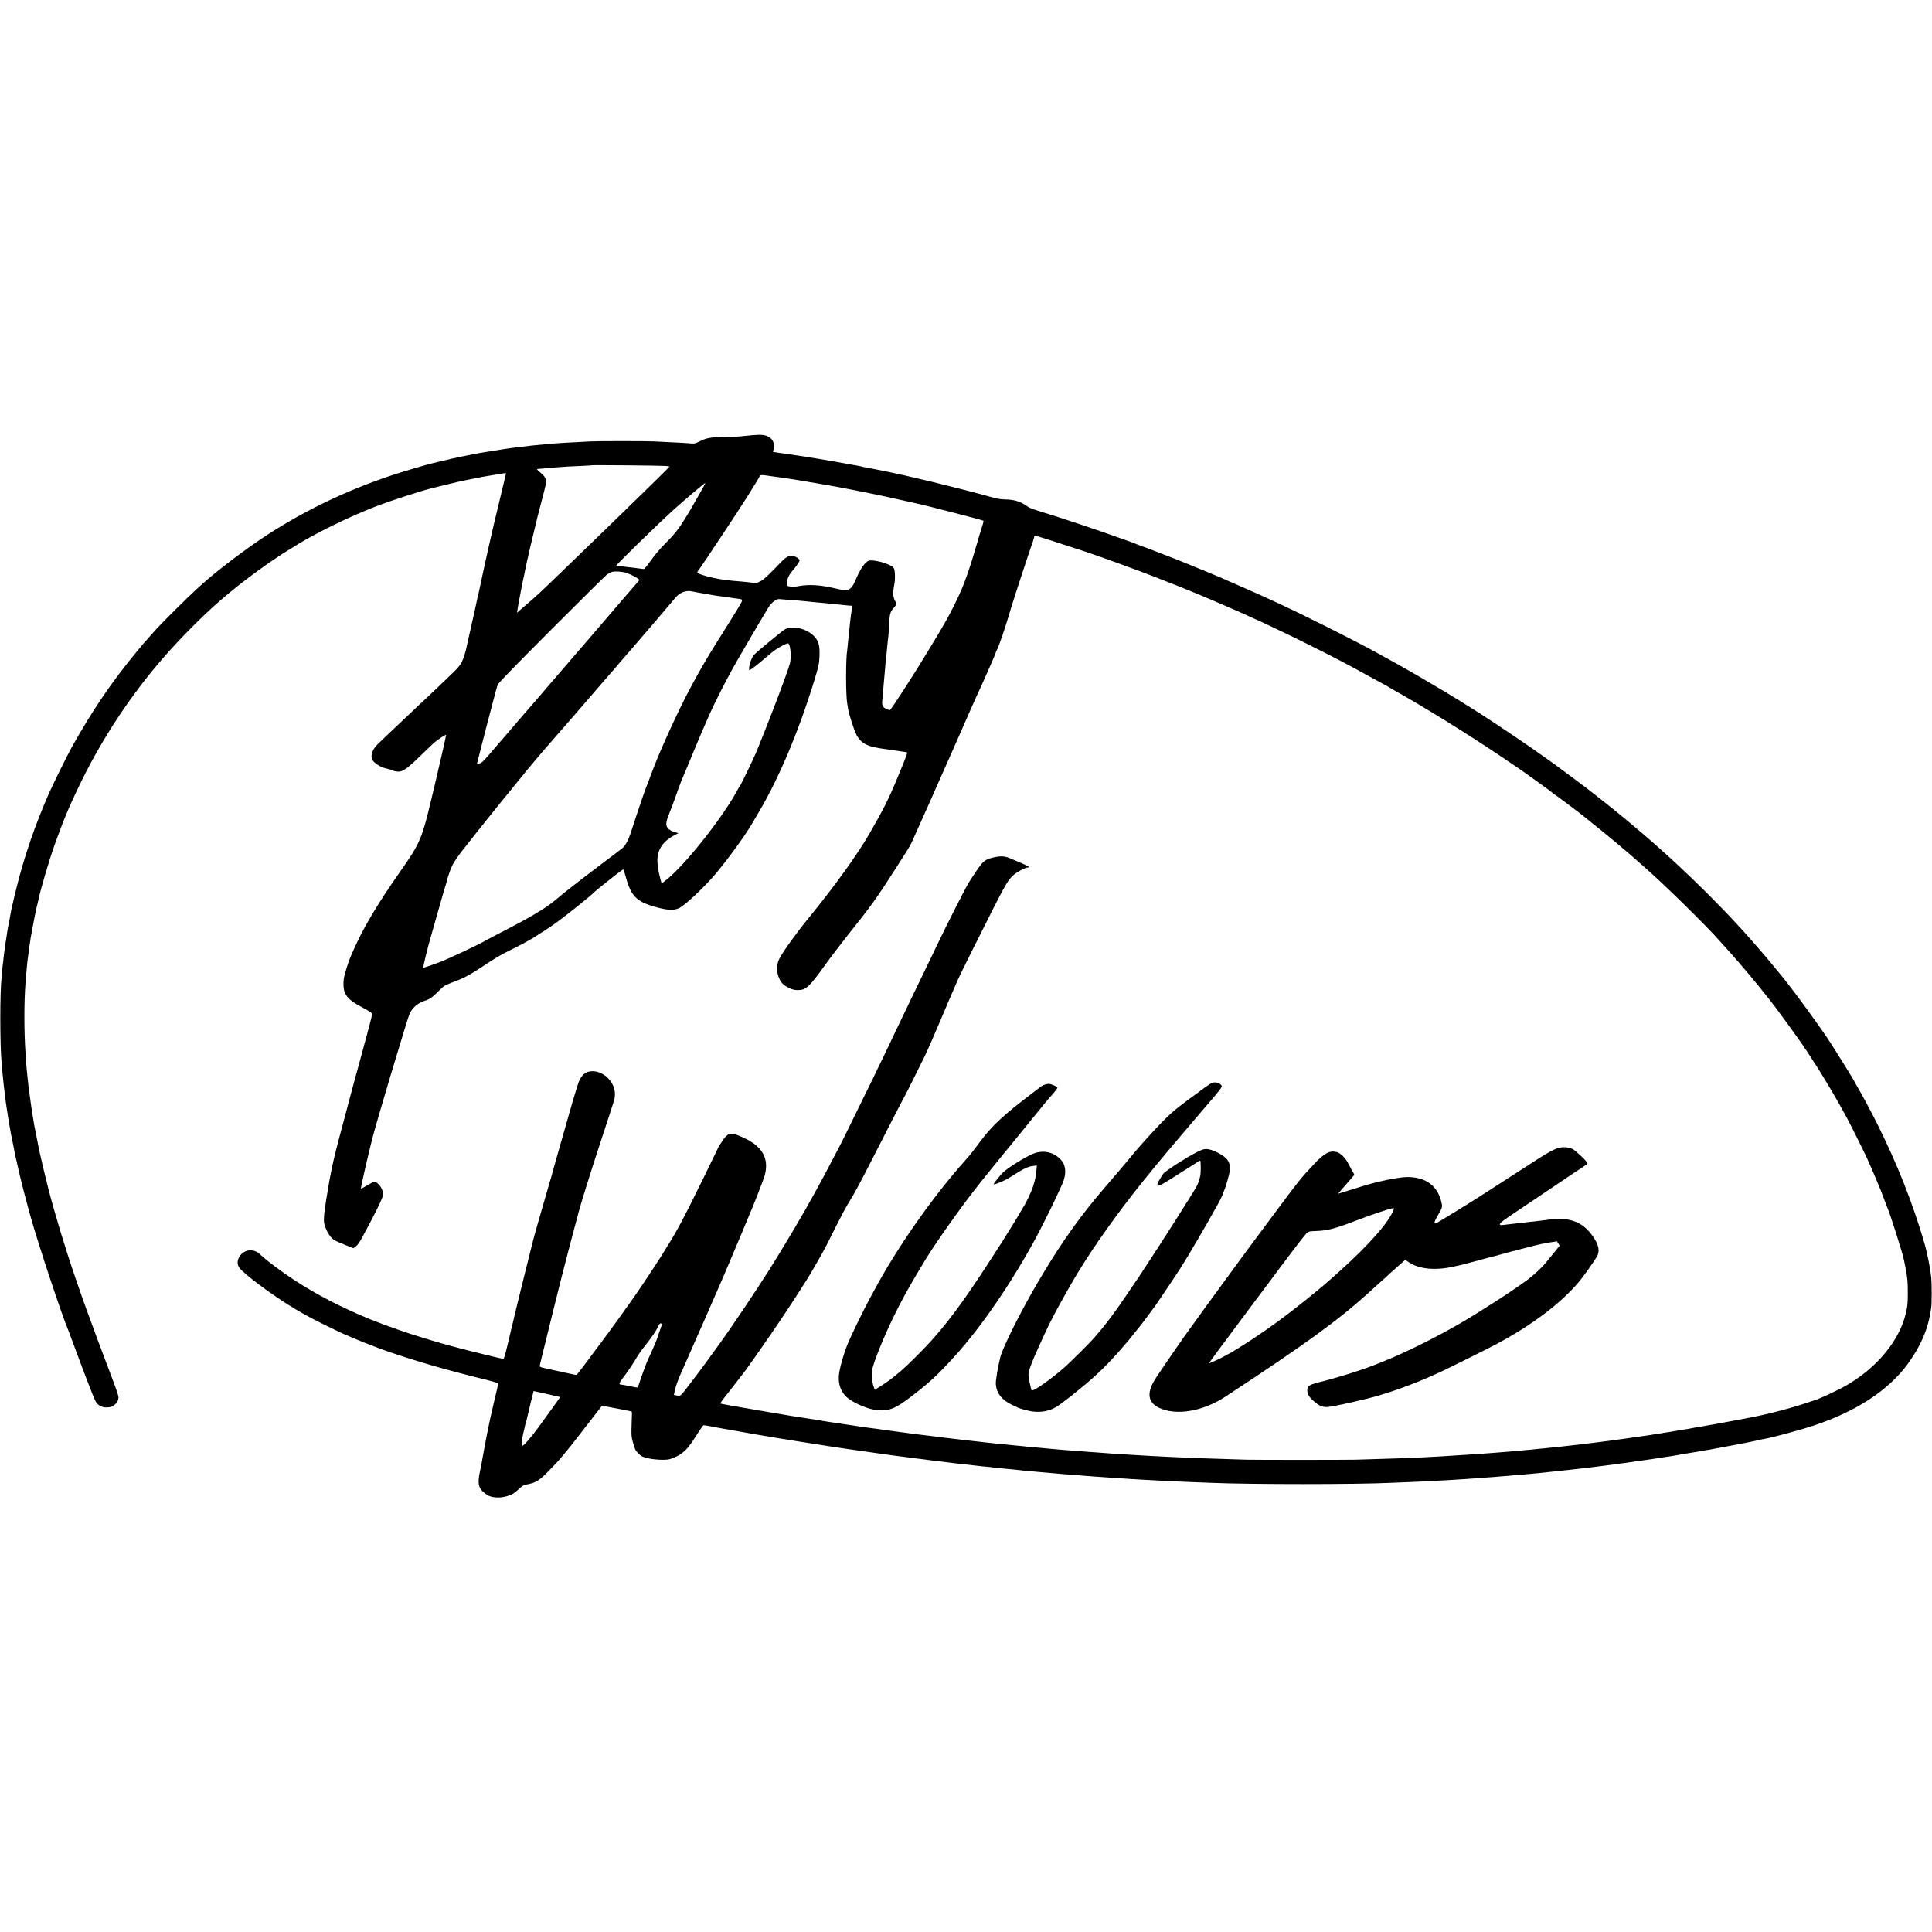 <?xml version="1.0" standalone="no"?>
<!DOCTYPE svg PUBLIC "-//W3C//DTD SVG 20010904//EN"
 "http://www.w3.org/TR/2001/REC-SVG-20010904/DTD/svg10.dtd">
<svg version="1.0" xmlns="http://www.w3.org/2000/svg"
 width="3000pt" height="3000pt" viewBox="0 0 3000 3000"
 preserveAspectRatio="xMidYMid meet">
<g transform="translate(0,3000) scale(0.1,-0.1)"
fill="#000000" stroke="none">
<path d="M11697 23244 c-1 -1 -42 -5 -91 -9 -49 -4 -98 -9 -110 -11 -11 -3
-113 -7 -226 -9 -249 -4 -297 -13 -424 -77 -53 -26 -64 -28 -126 -23 -81 7
-166 12 -350 20 -74 3 -173 8 -220 11 -124 6 -846 6 -975 0 -60 -3 -162 -9
-225 -12 -63 -3 -142 -7 -175 -9 -178 -11 -253 -17 -275 -20 -23 -3 -110 -12
-205 -20 -22 -1 -58 -6 -80 -9 -22 -3 -62 -8 -90 -11 -139 -16 -215 -25 -275
-35 -30 -5 -73 -12 -95 -15 -22 -3 -78 -12 -125 -20 -47 -7 -101 -16 -120 -19
-52 -8 -84 -14 -199 -37 -57 -12 -115 -23 -128 -25 -53 -10 -254 -55 -353 -80
-58 -14 -112 -27 -120 -29 -86 -19 -413 -116 -585 -172 -724 -238 -1379 -550
-1995 -951 -315 -206 -782 -560 -996 -757 -6 -5 -51 -46 -100 -90 -94 -84
-511 -498 -604 -600 -30 -33 -86 -96 -125 -140 -38 -44 -72 -82 -75 -85 -3 -3
-48 -57 -100 -120 -395 -477 -696 -920 -1017 -1495 -65 -117 -290 -572 -352
-712 -213 -485 -378 -962 -501 -1452 -27 -108 -52 -211 -55 -230 -3 -19 -8
-37 -10 -41 -2 -3 -6 -17 -9 -31 -2 -13 -12 -64 -21 -114 -10 -49 -19 -101
-21 -115 -2 -14 -9 -45 -14 -70 -5 -25 -11 -58 -14 -75 -2 -16 -9 -59 -14 -95
-16 -97 -22 -141 -27 -185 -3 -22 -7 -51 -10 -65 -2 -14 -7 -56 -11 -95 -3
-38 -8 -79 -10 -90 -2 -11 -7 -54 -10 -95 -3 -41 -7 -88 -9 -105 -27 -205 -27
-1045 0 -1332 2 -27 7 -79 10 -118 6 -74 33 -319 40 -370 2 -16 7 -52 10 -80
3 -27 8 -59 10 -70 2 -11 7 -42 10 -70 4 -27 13 -88 21 -135 8 -47 17 -101 20
-120 7 -49 32 -182 50 -265 20 -95 23 -115 29 -150 3 -16 9 -48 15 -70 5 -22
28 -121 50 -220 23 -99 57 -241 77 -315 19 -74 36 -139 38 -145 8 -34 20 -80
41 -155 13 -47 29 -101 34 -120 123 -437 482 -1517 580 -1745 5 -11 23 -60 41
-110 37 -104 265 -710 279 -740 4 -11 30 -76 56 -144 28 -74 57 -133 73 -148
38 -36 94 -60 138 -57 21 1 47 2 58 3 34 2 102 52 119 88 9 18 16 49 16 68 0
20 -45 153 -106 312 -129 337 -303 806 -374 1003 -28 80 -55 154 -60 165 -5
11 -15 40 -23 65 -9 25 -54 158 -102 295 -157 455 -316 978 -425 1400 -42 162
-128 525 -144 605 -2 14 -16 86 -31 160 -15 74 -29 144 -31 155 -2 11 -6 31
-9 45 -3 14 -7 43 -11 65 -6 44 -12 79 -18 110 -4 22 -16 96 -21 135 -2 14 -6
43 -9 65 -3 22 -8 58 -11 80 -3 22 -7 50 -9 62 -3 12 -7 48 -11 80 -3 32 -7
74 -10 93 -2 19 -7 62 -10 95 -3 33 -8 83 -11 110 -3 28 -7 73 -9 100 -2 28
-6 93 -9 145 -23 340 -23 784 -1 1075 17 215 30 358 40 415 3 14 7 52 11 85 3
33 8 69 10 80 3 11 7 38 10 60 7 57 13 90 29 175 8 41 17 89 20 105 6 39 24
129 41 205 3 14 7 36 10 50 3 14 10 43 16 65 5 22 12 49 14 60 25 132 164 608
244 833 60 171 153 417 186 490 13 29 24 55 24 57 0 12 148 332 224 485 340
685 767 1327 1260 1894 255 294 607 649 871 878 141 121 148 128 300 249 127
101 382 289 512 377 126 85 244 162 248 162 2 0 35 20 72 44 327 211 910 497
1348 661 207 78 667 226 805 260 8 2 116 28 240 59 124 30 241 58 260 61 19 3
87 17 150 30 63 13 131 27 150 30 19 3 62 10 95 16 66 12 83 15 198 33 69 11
77 11 73 -3 -3 -9 -7 -27 -10 -41 -3 -14 -41 -176 -86 -360 -44 -184 -87 -362
-95 -395 -28 -122 -74 -321 -79 -345 -2 -14 -16 -77 -31 -140 -14 -63 -27
-124 -30 -135 -2 -11 -22 -105 -45 -210 -23 -104 -44 -201 -46 -215 -3 -14 -7
-33 -10 -42 -3 -9 -7 -25 -9 -36 -2 -11 -13 -64 -25 -118 -12 -55 -23 -106
-25 -114 -3 -13 -81 -363 -90 -400 -17 -76 -25 -109 -29 -132 -12 -70 -49
-185 -77 -241 -22 -43 -59 -89 -124 -152 -109 -107 -407 -391 -438 -418 -12
-10 -58 -53 -102 -95 -45 -43 -155 -147 -245 -232 -186 -175 -317 -300 -397
-378 -94 -92 -121 -200 -64 -264 44 -50 131 -98 206 -113 37 -8 72 -19 79 -24
6 -5 32 -13 57 -18 94 -20 150 13 353 208 76 74 173 167 215 207 66 63 207
160 217 149 2 -2 -21 -111 -52 -243 -30 -131 -69 -297 -85 -369 -17 -71 -32
-137 -34 -145 -2 -8 -24 -103 -50 -210 -101 -429 -141 -559 -217 -720 -54
-111 -108 -197 -277 -438 -350 -499 -577 -881 -725 -1222 -15 -36 -36 -83 -46
-105 -25 -57 -77 -219 -94 -294 -20 -88 -16 -204 11 -261 33 -72 101 -132 229
-201 179 -97 196 -109 189 -137 -3 -15 -7 -37 -9 -49 -3 -12 -16 -66 -31 -120
-15 -54 -35 -129 -45 -168 -10 -38 -52 -194 -93 -345 -74 -268 -185 -680 -192
-710 -2 -8 -24 -91 -49 -185 -94 -348 -116 -434 -155 -590 -33 -135 -75 -337
-95 -460 -3 -16 -22 -129 -42 -250 -32 -199 -41 -303 -30 -360 18 -91 82 -206
138 -248 18 -14 58 -35 88 -47 30 -11 73 -29 95 -39 22 -10 61 -26 87 -36 l47
-17 40 31 c29 23 58 66 107 159 38 70 90 168 116 217 122 231 188 372 194 417
8 70 -37 156 -107 201 -23 15 -28 13 -128 -44 -56 -33 -104 -59 -106 -57 -9
11 148 688 210 903 8 28 46 160 84 295 39 135 118 403 176 595 59 193 143 469
186 614 43 145 89 287 102 315 41 90 130 164 232 196 77 24 117 52 208 143 87
88 97 94 192 131 55 22 118 46 140 55 85 33 189 92 344 194 227 151 270 176
448 265 146 72 278 143 363 195 65 39 295 190 330 217 19 15 62 46 95 71 126
93 460 362 490 395 40 44 457 374 472 374 5 0 23 -53 40 -118 84 -307 173
-392 503 -477 156 -40 244 -42 321 -8 94 42 401 331 584 550 192 230 463 605
558 773 8 14 56 95 106 180 309 525 612 1243 851 2020 69 223 81 277 85 394 6
165 -13 234 -88 311 -112 114 -328 166 -444 106 -40 -20 -454 -362 -487 -402
-33 -39 -66 -125 -72 -184 -5 -47 -3 -56 7 -50 51 30 118 82 223 172 66 58
148 124 181 146 66 45 167 97 190 97 37 0 57 -206 31 -310 -35 -135 -312 -867
-521 -1375 -39 -96 -243 -517 -253 -525 -4 -3 -18 -25 -31 -50 -232 -438 -836
-1200 -1127 -1422 l-61 -47 -22 82 c-66 253 -57 393 33 516 41 56 118 117 196
156 l55 28 -55 15 c-30 9 -61 22 -68 29 -7 7 -17 13 -22 13 -4 0 -17 14 -28
31 -28 44 -20 92 34 228 26 64 66 170 89 236 70 198 96 267 120 320 13 28 48
113 80 190 31 77 63 154 70 170 7 17 36 86 65 155 29 69 65 157 82 195 29 66
41 93 90 205 11 25 29 65 40 90 66 148 240 491 348 685 108 193 490 846 557
950 23 37 57 72 87 93 43 29 56 32 95 28 25 -3 84 -8 131 -11 47 -3 109 -7
138 -10 28 -3 77 -7 107 -10 105 -10 170 -16 200 -20 17 -2 68 -7 115 -10 47
-4 92 -8 100 -10 8 -2 51 -7 95 -10 44 -4 109 -11 144 -15 36 -5 69 -6 74 -3
8 5 3 -73 -8 -137 -4 -21 -18 -140 -20 -170 -4 -55 -17 -173 -20 -188 -1 -10
-6 -55 -10 -101 -4 -47 -8 -92 -10 -100 -23 -126 -23 -687 0 -823 2 -13 9 -54
15 -92 13 -79 88 -313 127 -393 49 -99 129 -160 248 -188 101 -23 111 -25 365
-60 19 -3 49 -7 65 -10 17 -3 48 -7 69 -10 22 -3 42 -7 44 -10 4 -3 -66 -188
-98 -260 -5 -11 -29 -69 -54 -130 -125 -307 -223 -503 -436 -871 -191 -329
-541 -816 -940 -1304 -195 -238 -402 -526 -458 -636 -47 -92 -47 -214 -1 -311
34 -72 70 -105 159 -147 51 -24 78 -30 130 -30 123 -1 178 50 415 381 82 114
246 329 364 478 363 454 441 564 746 1040 70 110 146 229 169 265 23 36 56 94
73 130 35 74 559 1251 665 1495 38 88 78 178 88 200 10 22 32 74 50 115 18 41
41 95 53 120 11 25 44 99 73 165 49 112 68 155 154 340 61 132 220 497 220
506 0 5 4 17 10 27 42 76 138 357 240 707 33 110 292 900 317 965 7 17 6 12
23 70 7 25 13 48 12 52 -1 3 11 3 26 -2 110 -33 362 -113 542 -173 118 -39
220 -72 225 -73 15 -4 467 -163 490 -173 11 -5 85 -32 165 -61 153 -55 162
-58 440 -165 171 -65 615 -243 675 -270 17 -7 138 -59 270 -115 132 -56 269
-116 305 -132 36 -17 126 -57 200 -90 74 -33 169 -76 210 -95 76 -36 184 -87
354 -168 118 -55 635 -313 776 -387 241 -126 307 -161 335 -178 17 -9 68 -38
115 -63 47 -25 134 -73 194 -106 60 -34 111 -61 113 -61 2 0 20 -11 41 -23 20
-13 59 -36 87 -52 475 -264 1172 -696 1715 -1063 277 -188 300 -203 341 -233
19 -14 90 -65 159 -114 173 -123 274 -198 278 -207 2 -5 8 -8 12 -8 9 0 460
-339 480 -360 3 -3 61 -50 130 -105 215 -170 570 -468 735 -617 17 -14 39 -35
51 -45 304 -264 1001 -948 1194 -1173 12 -14 40 -45 63 -70 36 -38 120 -133
226 -255 102 -117 205 -241 306 -365 64 -80 123 -153 131 -163 115 -141 530
-710 579 -795 6 -9 13 -19 16 -22 4 -3 15 -19 25 -36 11 -17 37 -58 58 -90
166 -250 398 -640 558 -939 51 -94 308 -611 308 -619 0 -2 15 -37 34 -78 19
-40 60 -134 91 -208 31 -74 62 -148 69 -165 8 -16 35 -86 61 -155 25 -69 51
-134 55 -145 52 -119 240 -712 265 -833 2 -9 12 -62 23 -117 30 -149 37 -224
36 -395 0 -167 -5 -214 -35 -331 -102 -409 -435 -813 -894 -1087 -152 -90
-469 -237 -555 -257 -8 -2 -62 -20 -120 -40 -166 -57 -525 -153 -715 -191 -11
-2 -31 -6 -45 -9 -53 -11 -76 -16 -100 -20 -14 -2 -131 -24 -260 -49 -129 -24
-251 -47 -270 -50 -19 -3 -46 -8 -60 -10 -83 -16 -205 -37 -237 -41 -12 -2
-34 -6 -50 -9 -44 -10 -74 -15 -118 -21 -22 -4 -76 -12 -120 -20 -85 -15 -113
-19 -185 -30 -25 -4 -52 -9 -60 -10 -14 -2 -40 -7 -135 -21 -16 -3 -41 -7 -55
-9 -14 -2 -45 -6 -70 -10 -25 -3 -56 -8 -70 -10 -14 -3 -45 -7 -70 -10 -25 -3
-56 -8 -70 -10 -14 -2 -45 -6 -70 -10 -25 -3 -56 -8 -70 -10 -24 -4 -66 -10
-140 -19 -19 -3 -55 -7 -80 -11 -73 -9 -169 -22 -285 -36 -44 -5 -96 -12 -115
-14 -19 -3 -58 -7 -85 -10 -28 -2 -64 -6 -80 -9 -17 -2 -61 -7 -100 -11 -38
-4 -77 -8 -85 -10 -8 -2 -53 -6 -100 -10 -47 -4 -92 -8 -100 -10 -8 -2 -53 -6
-100 -10 -47 -4 -92 -8 -100 -10 -8 -2 -51 -6 -95 -9 -44 -4 -98 -9 -120 -11
-22 -2 -71 -7 -110 -10 -38 -3 -90 -8 -115 -10 -25 -3 -81 -7 -125 -10 -44 -3
-102 -8 -130 -10 -27 -2 -90 -7 -140 -10 -49 -3 -115 -8 -145 -10 -61 -5 -254
-17 -470 -30 -232 -13 -285 -16 -645 -30 -122 -5 -486 -16 -670 -21 -177 -4
-1553 -4 -1705 0 -58 2 -211 7 -340 11 -345 10 -405 12 -805 30 -213 10 -457
23 -560 30 -38 3 -110 7 -160 10 -157 9 -262 16 -435 30 -36 3 -99 7 -140 10
-108 7 -208 15 -265 20 -27 2 -85 7 -127 10 -42 3 -89 7 -105 9 -15 2 -71 7
-123 11 -52 4 -104 9 -114 11 -11 2 -58 6 -106 9 -47 3 -95 7 -107 9 -12 3
-54 7 -95 11 -40 3 -89 8 -108 10 -19 2 -62 7 -95 10 -33 3 -80 8 -105 10 -25
3 -70 7 -100 10 -30 3 -71 7 -90 10 -19 3 -62 7 -95 10 -33 3 -71 8 -85 10
-14 2 -54 7 -90 10 -36 3 -76 8 -90 10 -14 2 -52 7 -85 10 -33 3 -71 8 -85 10
-14 2 -52 6 -85 10 -33 3 -71 8 -85 10 -14 2 -47 6 -75 10 -27 3 -86 10 -130
16 -138 17 -148 18 -240 29 -49 6 -151 20 -225 30 -74 10 -157 22 -185 25 -27
4 -61 8 -75 10 -14 2 -47 7 -75 11 -27 3 -58 8 -69 10 -10 2 -44 6 -75 9 -31
4 -63 8 -71 10 -8 2 -37 7 -65 10 -27 3 -61 8 -75 10 -14 3 -38 7 -55 9 -16 2
-50 7 -75 11 -25 4 -58 9 -75 11 -16 2 -41 6 -55 9 -14 3 -47 7 -75 11 -27 3
-57 7 -65 9 -14 3 -71 11 -135 21 -16 3 -37 7 -45 9 -8 2 -37 6 -65 10 -27 3
-115 17 -195 30 -80 13 -163 26 -185 29 -22 4 -51 8 -65 11 -27 5 -45 8 -170
29 -47 8 -98 17 -115 19 -37 6 -331 56 -365 63 -14 2 -41 7 -60 10 -19 3 -41
7 -49 10 -8 2 -37 7 -65 10 -28 3 -54 8 -57 9 -3 2 -36 9 -74 15 -38 6 -72 13
-77 16 -7 5 39 70 125 175 15 19 80 102 143 184 64 83 121 157 127 165 15 18
213 301 389 555 220 319 550 825 633 972 6 10 40 70 77 133 107 184 141 249
285 540 75 151 168 327 208 391 91 145 164 280 345 634 299 587 499 975 510
990 9 11 279 551 333 665 51 107 139 309 252 575 142 336 184 434 205 480 9
22 32 74 50 115 18 41 110 230 205 420 545 1089 559 1115 657 1208 46 45 189
122 226 122 46 0 18 19 -115 75 -76 32 -151 64 -168 71 -77 32 -141 35 -252 9
-120 -28 -153 -52 -240 -177 -43 -62 -105 -156 -138 -208 -53 -86 -340 -651
-478 -940 -30 -63 -95 -198 -144 -300 -50 -102 -115 -237 -145 -300 -31 -63
-87 -180 -126 -260 -38 -80 -93 -194 -122 -255 -29 -60 -82 -171 -118 -245
-35 -74 -77 -162 -92 -195 -15 -33 -70 -148 -122 -255 -53 -107 -108 -222
-123 -255 -15 -33 -132 -271 -260 -530 -127 -258 -234 -477 -238 -485 -4 -8
-35 -69 -70 -135 -35 -66 -96 -183 -137 -260 -71 -136 -98 -187 -159 -297 -16
-29 -42 -78 -59 -108 -165 -305 -459 -802 -712 -1205 -184 -293 -612 -929
-774 -1150 -97 -132 -194 -266 -210 -290 -29 -41 -219 -293 -312 -413 -77 -99
-81 -102 -145 -89 l-36 7 18 81 c18 75 52 168 112 299 13 30 39 89 57 130 64
148 182 416 210 477 16 33 95 213 176 400 81 186 155 356 165 378 31 70 192
451 309 730 61 149 118 284 125 300 56 126 227 564 240 615 70 272 -41 458
-355 596 -158 69 -205 66 -273 -18 -29 -37 -107 -162 -107 -173 0 -5 -354
-727 -435 -887 -102 -201 -152 -295 -219 -413 -55 -95 -82 -140 -235 -385 -63
-101 -326 -496 -406 -610 -86 -123 -346 -484 -395 -550 -11 -14 -57 -77 -104
-140 -275 -372 -388 -520 -397 -520 -5 0 -53 9 -105 21 -53 11 -104 22 -113
24 -44 9 -262 57 -303 67 -30 7 -48 17 -48 26 0 8 16 76 35 151 29 116 160
647 170 691 2 8 22 89 45 180 23 91 43 172 45 180 2 8 13 53 25 100 12 47 23
92 25 100 13 56 182 700 216 825 11 39 22 78 24 88 34 149 195 665 395 1272
87 264 166 506 175 538 35 123 1 248 -95 347 -83 84 -201 124 -299 100 -60
-14 -107 -59 -145 -135 -15 -31 -67 -197 -116 -368 -257 -902 -312 -1094 -316
-1115 -2 -13 -11 -42 -19 -65 -7 -23 -52 -177 -99 -342 -48 -165 -93 -322
-101 -350 -23 -80 -67 -239 -70 -255 -2 -8 -8 -35 -15 -60 -7 -25 -14 -52 -15
-60 -2 -8 -20 -80 -40 -160 -20 -80 -38 -152 -40 -160 -2 -8 -30 -123 -63
-255 -61 -246 -132 -538 -137 -565 -2 -8 -8 -35 -15 -60 -7 -25 -14 -54 -16
-65 -2 -11 -10 -47 -18 -80 -8 -33 -31 -129 -51 -212 -27 -113 -41 -153 -52
-153 -19 0 -543 128 -718 176 -71 19 -137 36 -146 39 -55 12 -432 126 -574
172 -202 66 -543 191 -650 237 -16 8 -55 24 -85 36 -30 12 -79 33 -107 46 -29
13 -79 36 -110 50 -417 190 -793 410 -1133 663 -63 47 -117 88 -120 91 -3 3
-30 25 -60 50 -30 24 -66 55 -80 69 -60 58 -157 74 -227 37 -101 -52 -143
-168 -90 -247 66 -99 556 -461 877 -649 192 -112 261 -149 485 -259 229 -112
224 -109 411 -189 136 -58 410 -164 524 -203 464 -160 902 -286 1518 -439 176
-44 212 -56 208 -69 -3 -9 -7 -28 -10 -44 -3 -15 -7 -35 -10 -45 -3 -9 -8 -28
-10 -42 -3 -14 -10 -45 -17 -70 -6 -25 -12 -52 -14 -60 -49 -211 -67 -290 -79
-350 -18 -82 -65 -323 -81 -415 -31 -176 -48 -265 -65 -344 -36 -169 -22 -244
60 -313 73 -63 126 -81 241 -80 69 1 164 27 219 61 17 10 52 38 78 62 71 66
72 67 156 84 119 25 172 59 311 200 115 117 170 176 225 245 25 30 47 57 50
60 8 7 122 149 145 181 26 35 396 511 406 523 5 6 64 -1 146 -18 76 -14 149
-29 163 -31 14 -3 50 -10 80 -16 30 -6 62 -13 70 -14 11 -2 14 -13 12 -46 -1
-24 -4 -111 -6 -192 -4 -133 -2 -158 20 -238 13 -49 30 -102 38 -117 18 -35
72 -89 106 -107 81 -41 318 -66 421 -44 24 5 77 26 118 46 110 53 186 134 305
326 63 101 103 157 114 157 14 0 73 -11 247 -44 32 -6 137 -25 175 -31 19 -3
96 -17 170 -30 74 -13 151 -27 170 -30 19 -3 85 -14 145 -25 61 -10 128 -21
149 -24 21 -4 48 -8 60 -11 12 -2 39 -7 61 -10 22 -3 65 -10 95 -15 65 -11 92
-16 185 -30 39 -6 81 -13 95 -15 14 -2 43 -7 65 -10 53 -8 76 -12 160 -25 39
-7 81 -13 95 -15 14 -2 39 -6 55 -9 70 -12 574 -85 695 -101 25 -3 56 -8 70
-10 14 -2 63 -9 110 -15 47 -6 96 -13 110 -16 14 -2 45 -6 70 -9 25 -3 59 -7
75 -10 17 -2 53 -7 80 -10 28 -4 61 -8 75 -10 14 -2 48 -7 75 -10 28 -3 66 -8
85 -10 79 -11 109 -15 185 -24 44 -6 105 -13 135 -16 99 -12 159 -19 240 -30
19 -3 62 -7 95 -10 33 -3 69 -7 80 -9 11 -2 54 -7 95 -11 41 -4 82 -9 90 -10
8 -2 53 -6 100 -10 47 -4 87 -8 90 -10 3 -2 41 -6 85 -10 44 -4 91 -8 105 -10
14 -1 59 -6 100 -9 41 -4 91 -9 110 -11 42 -6 100 -12 195 -20 39 -3 88 -7
110 -10 65 -6 155 -14 230 -20 39 -3 88 -8 110 -10 22 -2 76 -7 120 -10 44 -3
103 -8 130 -10 28 -2 86 -7 130 -10 44 -3 100 -8 125 -10 25 -2 90 -7 145 -10
55 -3 118 -8 140 -10 22 -2 90 -7 150 -10 61 -4 130 -8 155 -10 85 -6 287 -17
540 -30 63 -3 158 -7 210 -10 52 -3 165 -7 250 -10 85 -3 200 -8 255 -10 621
-26 2259 -26 2787 0 40 2 152 6 248 10 96 3 204 8 240 10 36 2 121 7 190 10
188 10 248 13 346 20 49 3 121 8 159 10 39 2 104 7 145 10 41 3 104 8 140 11
36 2 94 7 130 9 36 3 94 8 130 11 62 4 102 8 223 19 28 2 84 7 122 10 39 3 88
8 110 10 22 2 72 7 110 10 39 3 81 8 95 10 14 2 54 7 90 10 36 3 81 8 100 10
19 3 59 7 87 10 102 10 158 16 183 20 14 2 54 6 90 10 36 3 76 8 90 10 14 2
50 7 80 10 30 4 66 8 80 10 14 2 50 6 80 10 30 3 66 8 80 10 14 2 49 7 79 10
30 4 61 8 70 10 9 1 41 6 71 10 30 3 66 8 80 10 14 2 45 7 70 10 55 7 315 45
350 50 82 14 257 40 328 50 20 3 57 10 82 15 41 8 121 22 145 25 13 1 104 16
130 21 11 2 34 6 50 9 17 3 41 7 55 10 14 3 41 7 60 10 50 8 69 11 215 39 72
14 146 28 165 31 32 5 93 17 160 30 14 3 61 12 105 21 44 8 105 21 135 29 30
7 69 16 85 18 117 17 563 137 790 212 658 218 1163 550 1461 960 207 286 317
549 361 865 10 68 10 382 1 470 -15 147 -64 392 -104 530 -185 632 -420 1227
-728 1845 -96 194 -245 472 -320 598 -25 43 -46 80 -46 82 0 6 -155 259 -244
398 -44 70 -88 139 -96 153 -129 209 -599 856 -792 1089 -10 11 -54 65 -99
120 -100 122 -163 197 -288 340 -67 77 -168 192 -186 211 -11 12 -63 68 -115
125 -255 278 -631 653 -935 934 -176 162 -207 190 -355 320 -74 65 -148 130
-165 144 -16 15 -70 60 -120 101 -49 41 -92 77 -95 80 -17 19 -464 379 -559
450 -18 14 -56 43 -84 66 -46 36 -431 323 -482 360 -11 8 -72 51 -135 97 -253
183 -728 505 -1065 722 -73 47 -506 317 -530 329 -11 6 -96 57 -190 112 -284
169 -550 321 -755 431 -36 20 -78 43 -95 53 -107 62 -463 247 -855 443 -483
242 -862 419 -1330 622 -124 54 -243 106 -265 116 -57 25 -390 163 -509 211
-56 22 -114 46 -131 53 -16 7 -138 55 -270 105 -132 50 -249 96 -260 100 -11
5 -49 19 -85 31 -36 12 -69 25 -75 29 -5 4 -19 10 -30 13 -11 3 -65 22 -120
42 -430 155 -999 346 -1387 464 -54 16 -112 41 -130 54 -101 76 -204 110 -343
112 -85 2 -125 9 -265 48 -463 129 -1300 332 -1610 390 -14 3 -70 14 -125 26
-110 22 -142 28 -195 37 -19 3 -38 8 -41 10 -4 2 -24 6 -45 10 -22 3 -84 14
-139 24 -55 11 -112 21 -128 24 -15 3 -53 10 -85 15 -31 6 -73 13 -92 16 -38
6 -134 22 -177 30 -24 4 -238 38 -313 50 -152 23 -179 27 -320 46 -41 6 -76
12 -77 13 -1 1 3 18 9 38 18 61 2 127 -42 169 -46 44 -106 61 -203 57 -38 -2
-69 -4 -70 -4z m-1373 -479 c38 -3 71 -7 73 -9 3 -3 -276 -277 -702 -691 -60
-59 -218 -212 -350 -340 -132 -128 -271 -263 -310 -300 -38 -37 -173 -167
-299 -289 -349 -338 -404 -389 -571 -531 -44 -38 -93 -80 -108 -94 l-29 -26 7
45 c3 25 8 52 10 60 2 8 6 31 9 50 3 19 15 85 27 145 11 61 23 121 26 135 2
14 9 45 14 70 6 25 12 54 15 65 2 11 11 54 19 95 8 41 17 84 19 95 2 11 9 38
14 60 6 22 13 52 16 67 6 33 34 155 93 397 25 101 46 191 48 200 5 21 66 255
104 401 17 63 31 130 31 148 0 51 -25 92 -86 141 -29 24 -54 47 -54 52 0 5 17
9 38 10 20 0 44 2 52 3 18 4 153 15 252 22 40 2 98 6 128 9 30 2 127 7 215 10
88 4 162 8 164 10 5 6 1055 -4 1135 -10z m1701 -166 c77 -10 158 -22 180 -25
22 -3 81 -12 130 -20 50 -8 101 -17 115 -19 82 -13 389 -66 410 -70 29 -6 136
-25 165 -30 11 -1 70 -13 130 -25 61 -12 121 -24 135 -26 14 -2 48 -9 75 -15
28 -6 61 -13 75 -15 14 -3 90 -18 170 -35 80 -17 155 -32 167 -35 12 -2 114
-25 225 -50 112 -25 212 -48 224 -50 109 -21 1024 -257 1043 -269 5 -2 2 -24
-6 -47 -13 -38 -67 -217 -149 -498 -46 -157 -132 -404 -178 -512 -69 -162
-195 -412 -266 -531 -11 -18 -29 -50 -41 -71 -11 -22 -77 -132 -146 -245 -69
-113 -133 -218 -142 -233 -131 -221 -500 -790 -520 -802 -13 -8 -83 23 -101
45 -17 18 -25 49 -22 80 0 3 3 41 7 85 3 43 8 93 10 109 2 17 7 68 10 115 4
47 8 97 10 111 2 14 6 66 10 115 3 49 8 96 10 104 2 8 7 51 10 95 3 44 8 91
10 105 2 14 7 59 10 100 4 41 9 84 11 95 2 11 6 79 10 150 7 180 17 216 70
273 42 44 56 84 34 97 -20 13 -40 79 -40 134 0 31 7 90 16 131 18 84 14 225
-7 259 -34 54 -248 123 -368 119 -66 -3 -145 -112 -232 -318 -47 -112 -94
-151 -172 -144 -22 3 -86 15 -141 28 -223 54 -401 65 -566 35 -88 -15 -83 -15
-137 -5 -41 7 -43 9 -43 44 0 78 30 139 114 233 21 24 49 63 63 87 24 41 24
44 8 62 -24 27 -78 50 -115 50 -53 0 -97 -28 -178 -114 -138 -145 -228 -232
-273 -263 -42 -28 -103 -55 -111 -48 -1 2 -32 6 -68 10 -36 3 -76 8 -90 10
-14 2 -63 6 -110 10 -47 3 -96 8 -110 10 -14 2 -53 7 -88 10 -101 11 -280 50
-364 80 -72 26 -77 29 -66 48 6 11 15 26 20 31 35 41 639 952 753 1136 60 96
118 191 130 210 12 19 34 56 49 82 30 53 1 51 241 17z m-1117 -186 c-28 -49
-70 -122 -93 -163 -86 -154 -100 -177 -163 -279 -115 -188 -179 -268 -337
-426 -70 -70 -146 -160 -208 -247 -70 -98 -102 -136 -115 -134 -9 2 -46 7 -82
11 -36 4 -72 9 -80 10 -8 1 -44 6 -80 9 -36 4 -74 9 -85 11 -11 2 -37 4 -57 4
-21 1 -38 5 -38 9 0 15 618 619 865 844 171 156 503 438 517 438 3 0 -16 -39
-44 -87z m-1183 -1308 c62 -22 153 -67 183 -91 l22 -19 -51 -60 c-28 -33 -73
-85 -99 -115 -27 -30 -58 -66 -70 -80 -12 -14 -31 -36 -43 -50 -12 -14 -114
-133 -227 -265 -112 -132 -207 -242 -210 -245 -4 -3 -116 -133 -250 -290 -135
-157 -247 -287 -250 -290 -3 -3 -45 -52 -95 -110 -49 -58 -92 -107 -95 -110
-3 -3 -18 -21 -34 -40 -16 -19 -52 -62 -81 -95 -29 -33 -117 -134 -195 -225
-78 -91 -152 -176 -164 -190 -12 -14 -91 -106 -176 -205 -85 -99 -166 -193
-181 -210 -14 -16 -68 -78 -119 -138 -92 -107 -110 -123 -160 -137 l-26 -8 43
167 c24 91 45 175 47 186 2 11 14 56 26 100 12 44 24 91 26 105 3 14 14 54 24
90 10 36 46 173 80 305 34 132 69 258 77 280 13 30 218 243 837 863 452 453
839 836 862 852 22 16 56 33 75 39 46 14 163 7 224 -14z m1080 -300 c36 -7
249 -44 280 -49 17 -3 83 -12 147 -21 65 -9 125 -17 135 -19 10 -2 45 -7 77
-11 105 -12 105 -1 -6 -185 -55 -91 -159 -257 -230 -370 -177 -279 -294 -474
-403 -675 -21 -38 -51 -95 -68 -125 -98 -176 -289 -572 -404 -835 -40 -93 -79
-181 -85 -195 -6 -14 -14 -34 -19 -45 -4 -11 -16 -38 -25 -60 -31 -74 -95
-239 -120 -310 -14 -38 -31 -83 -39 -100 -25 -56 -142 -400 -250 -735 -36
-111 -80 -194 -127 -237 -13 -11 -153 -119 -313 -238 -245 -184 -658 -505
-675 -525 -3 -3 -36 -31 -75 -62 -159 -126 -381 -258 -795 -471 -113 -58 -234
-122 -270 -142 -127 -73 -584 -287 -730 -342 -84 -32 -234 -83 -236 -80 -8 8
56 273 116 482 39 138 103 360 141 495 38 135 76 266 85 291 8 25 16 54 19 65
13 64 60 199 91 261 19 40 82 133 138 206 95 122 455 576 494 622 9 11 51 63
93 115 71 89 390 480 427 525 9 11 51 61 92 110 41 50 117 140 169 200 53 61
107 123 121 139 14 17 59 68 100 115 42 47 138 158 215 246 76 88 162 187 190
220 229 264 347 400 415 480 24 28 46 52 49 55 3 3 26 30 51 60 25 30 48 57
51 60 3 3 122 140 264 305 141 165 269 314 284 330 24 28 222 261 266 314 64
77 82 94 124 119 52 31 118 42 176 29 22 -5 49 -10 60 -12z m-525 -11363 c0
-5 -14 -46 -31 -93 -17 -46 -32 -91 -34 -99 -7 -33 -76 -196 -155 -365 -21
-44 -99 -255 -125 -338 -15 -48 -30 -89 -34 -91 -4 -3 -37 2 -74 10 -37 7 -82
17 -100 20 -18 3 -39 7 -47 9 -8 2 -22 4 -30 4 -45 3 -43 18 17 97 81 106 159
222 216 319 25 44 87 132 138 195 105 132 171 229 199 294 14 33 25 46 40 46
11 0 20 -4 20 -8z m-1790 -1087 c112 -25 205 -47 207 -48 2 -2 -48 -73 -110
-158 -62 -85 -163 -224 -224 -309 -105 -146 -237 -299 -249 -288 -17 18 -14
87 11 189 15 63 29 124 31 136 2 12 8 33 13 45 5 13 9 26 9 31 0 9 106 447
108 447 0 0 92 -20 204 -45z"/>
<path d="M18825 13187 c-16 -5 -73 -41 -125 -80 -242 -178 -345 -254 -379
-282 -20 -16 -57 -46 -81 -65 -137 -108 -466 -461 -741 -795 -10 -11 -34 -41
-55 -66 -22 -25 -50 -59 -64 -76 -27 -33 -71 -83 -229 -267 -357 -414 -649
-821 -948 -1321 -66 -110 -133 -222 -148 -250 -15 -27 -61 -111 -103 -185
-194 -350 -390 -757 -418 -869 -42 -172 -74 -365 -71 -422 9 -139 90 -245 244
-320 49 -23 95 -45 104 -49 28 -14 168 -51 217 -57 145 -19 274 7 389 79 43
28 256 190 273 208 3 3 39 32 80 65 243 194 447 393 675 660 33 39 62 72 65
75 3 3 50 61 105 130 55 69 102 127 105 130 7 7 189 252 234 315 55 78 339
503 382 573 21 35 63 102 93 150 60 98 270 455 321 547 18 33 42 75 52 93 10
17 27 49 39 70 12 20 29 51 39 67 33 55 110 208 110 217 0 6 6 24 14 41 30 66
87 264 92 323 11 119 -27 184 -153 257 -97 56 -180 82 -241 73 -27 -3 -86 -29
-146 -61 -109 -60 -111 -61 -199 -117 -32 -21 -60 -38 -62 -38 -7 0 -199 -132
-222 -153 -17 -15 -78 -117 -101 -169 -2 -4 7 -13 20 -19 22 -9 52 7 303 167
154 97 293 185 308 196 16 11 31 18 34 14 10 -10 11 -186 1 -230 -6 -22 -11
-45 -12 -51 -5 -23 -20 -63 -38 -104 -27 -59 -536 -861 -827 -1301 -42 -63
-78 -119 -80 -125 -2 -5 -7 -12 -11 -15 -3 -3 -44 -61 -90 -130 -257 -385
-403 -581 -600 -805 -61 -70 -362 -369 -443 -440 -222 -196 -502 -392 -518
-362 -13 24 -49 196 -49 234 0 54 21 120 89 281 79 184 237 524 273 587 6 11
23 43 36 70 49 97 255 465 322 575 5 8 28 47 51 85 238 394 619 930 996 1398
157 195 235 290 455 552 16 20 118 140 204 240 23 28 102 120 174 205 73 85
142 167 155 181 206 237 255 301 246 318 -23 43 -93 66 -146 48z"/>
<path d="M16205 13151 c-22 -10 -47 -24 -55 -32 -9 -8 -62 -50 -120 -93 -439
-332 -629 -508 -813 -756 -131 -176 -151 -201 -248 -310 -502 -565 -1051
-1352 -1399 -2005 -23 -44 -55 -102 -70 -130 -85 -154 -295 -587 -340 -700
-68 -172 -130 -399 -135 -494 -7 -131 33 -241 119 -323 72 -70 267 -163 407
-194 13 -3 60 -8 104 -11 156 -11 250 27 459 185 311 235 440 354 711 653 404
444 868 1118 1250 1818 65 120 241 470 295 586 16 33 46 100 69 148 22 49 47
103 55 120 69 152 61 293 -22 380 -122 129 -296 158 -462 78 -170 -83 -405
-236 -458 -299 -87 -102 -132 -162 -121 -162 38 0 176 60 257 112 221 140 268
163 362 174 l50 6 -6 -68 c-6 -84 -18 -145 -50 -249 -27 -86 -110 -264 -156
-332 -15 -23 -28 -44 -28 -47 0 -6 -230 -381 -294 -481 -18 -27 -55 -84 -81
-125 -448 -699 -696 -1046 -983 -1373 -143 -163 -405 -425 -533 -532 -124
-104 -189 -153 -279 -209 l-105 -66 -13 32 c-40 96 -46 253 -13 339 5 13 9 26
9 29 3 22 81 226 142 370 153 357 316 676 534 1040 44 74 85 143 91 152 154
265 589 881 882 1248 158 198 339 422 499 615 18 22 126 155 240 295 199 246
342 420 354 430 25 23 110 130 110 139 0 18 -97 61 -137 61 -21 0 -56 -9 -78
-19z"/>
<path d="M24201 12175 c-66 -19 -167 -72 -315 -168 -61 -40 -216 -140 -344
-222 -128 -83 -346 -223 -485 -313 -258 -166 -728 -455 -759 -467 -39 -15 -28
26 34 132 61 104 66 119 55 173 -54 271 -240 414 -537 413 -131 -1 -451 -66
-700 -144 -52 -17 -153 -48 -225 -70 -71 -22 -136 -42 -143 -44 -7 -3 46 61
118 141 71 80 130 149 130 153 0 4 -12 27 -28 52 -15 24 -43 76 -62 114 -44
90 -121 169 -181 185 -109 30 -193 -14 -353 -185 -214 -228 -225 -242 -581
-720 -164 -220 -314 -422 -335 -450 -21 -27 -107 -144 -192 -260 -84 -115
-190 -259 -233 -318 -154 -209 -543 -744 -565 -777 -8 -12 -29 -41 -46 -64
-29 -39 -131 -183 -204 -290 -92 -132 -226 -329 -235 -344 -5 -9 -29 -44 -52
-78 -163 -235 -150 -399 38 -486 267 -124 680 -54 1029 176 1233 810 1743
1179 2215 1606 33 30 78 70 99 90 22 19 67 60 100 90 34 31 79 71 100 90 21
19 45 41 52 48 7 6 61 55 120 107 l107 94 31 -24 c158 -119 417 -150 711 -84
50 11 101 22 115 25 14 3 43 10 65 16 22 6 45 12 50 14 6 1 71 18 145 38 74
20 142 39 150 41 60 14 199 51 269 71 46 13 93 26 105 29 11 2 106 27 210 54
209 56 323 80 446 97 25 3 47 8 50 10 2 3 14 -12 26 -32 l22 -37 -81 -101
c-45 -56 -84 -103 -87 -106 -3 -3 -22 -26 -43 -53 -77 -95 -236 -238 -357
-319 -14 -10 -45 -32 -70 -49 -133 -93 -213 -147 -390 -259 -107 -68 -217
-137 -245 -155 -425 -271 -1067 -600 -1500 -770 -38 -15 -91 -36 -117 -46
-192 -77 -612 -207 -838 -260 -106 -24 -164 -50 -180 -78 -19 -36 -12 -96 16
-137 31 -45 41 -55 112 -112 62 -49 117 -66 187 -59 74 7 330 62 605 129 293
71 715 221 1036 369 38 17 94 43 124 56 98 45 711 350 840 418 560 299 1007
636 1295 979 55 65 215 291 266 374 57 94 38 192 -65 336 -99 138 -215 216
-371 247 -49 10 -268 14 -283 6 -4 -3 -34 -8 -67 -11 -33 -4 -71 -9 -85 -11
-14 -2 -52 -6 -85 -10 -33 -3 -76 -8 -95 -10 -90 -11 -211 -25 -270 -31 -36
-3 -85 -10 -110 -13 -25 -4 -51 -6 -58 -3 -37 12 1 45 201 179 116 78 403 271
637 428 234 158 444 299 468 313 23 15 42 32 42 39 0 24 -183 198 -233 222
-61 29 -146 35 -216 16z m-2561 -960 c-74 -195 -380 -543 -839 -955 -97 -87
-85 -77 -181 -160 -41 -36 -77 -67 -80 -70 -3 -3 -41 -34 -85 -70 -44 -35 -82
-67 -85 -70 -3 -3 -59 -48 -124 -100 -316 -251 -482 -373 -781 -573 -150 -100
-387 -247 -400 -247 -2 0 -26 -13 -53 -29 -59 -35 -233 -114 -238 -108 -3 2
213 294 478 648 266 354 601 803 745 996 145 193 278 364 297 378 32 24 45 27
143 30 181 6 298 37 648 172 209 81 510 181 547 182 15 1 16 -3 8 -24z"/>
</g>
</svg>
